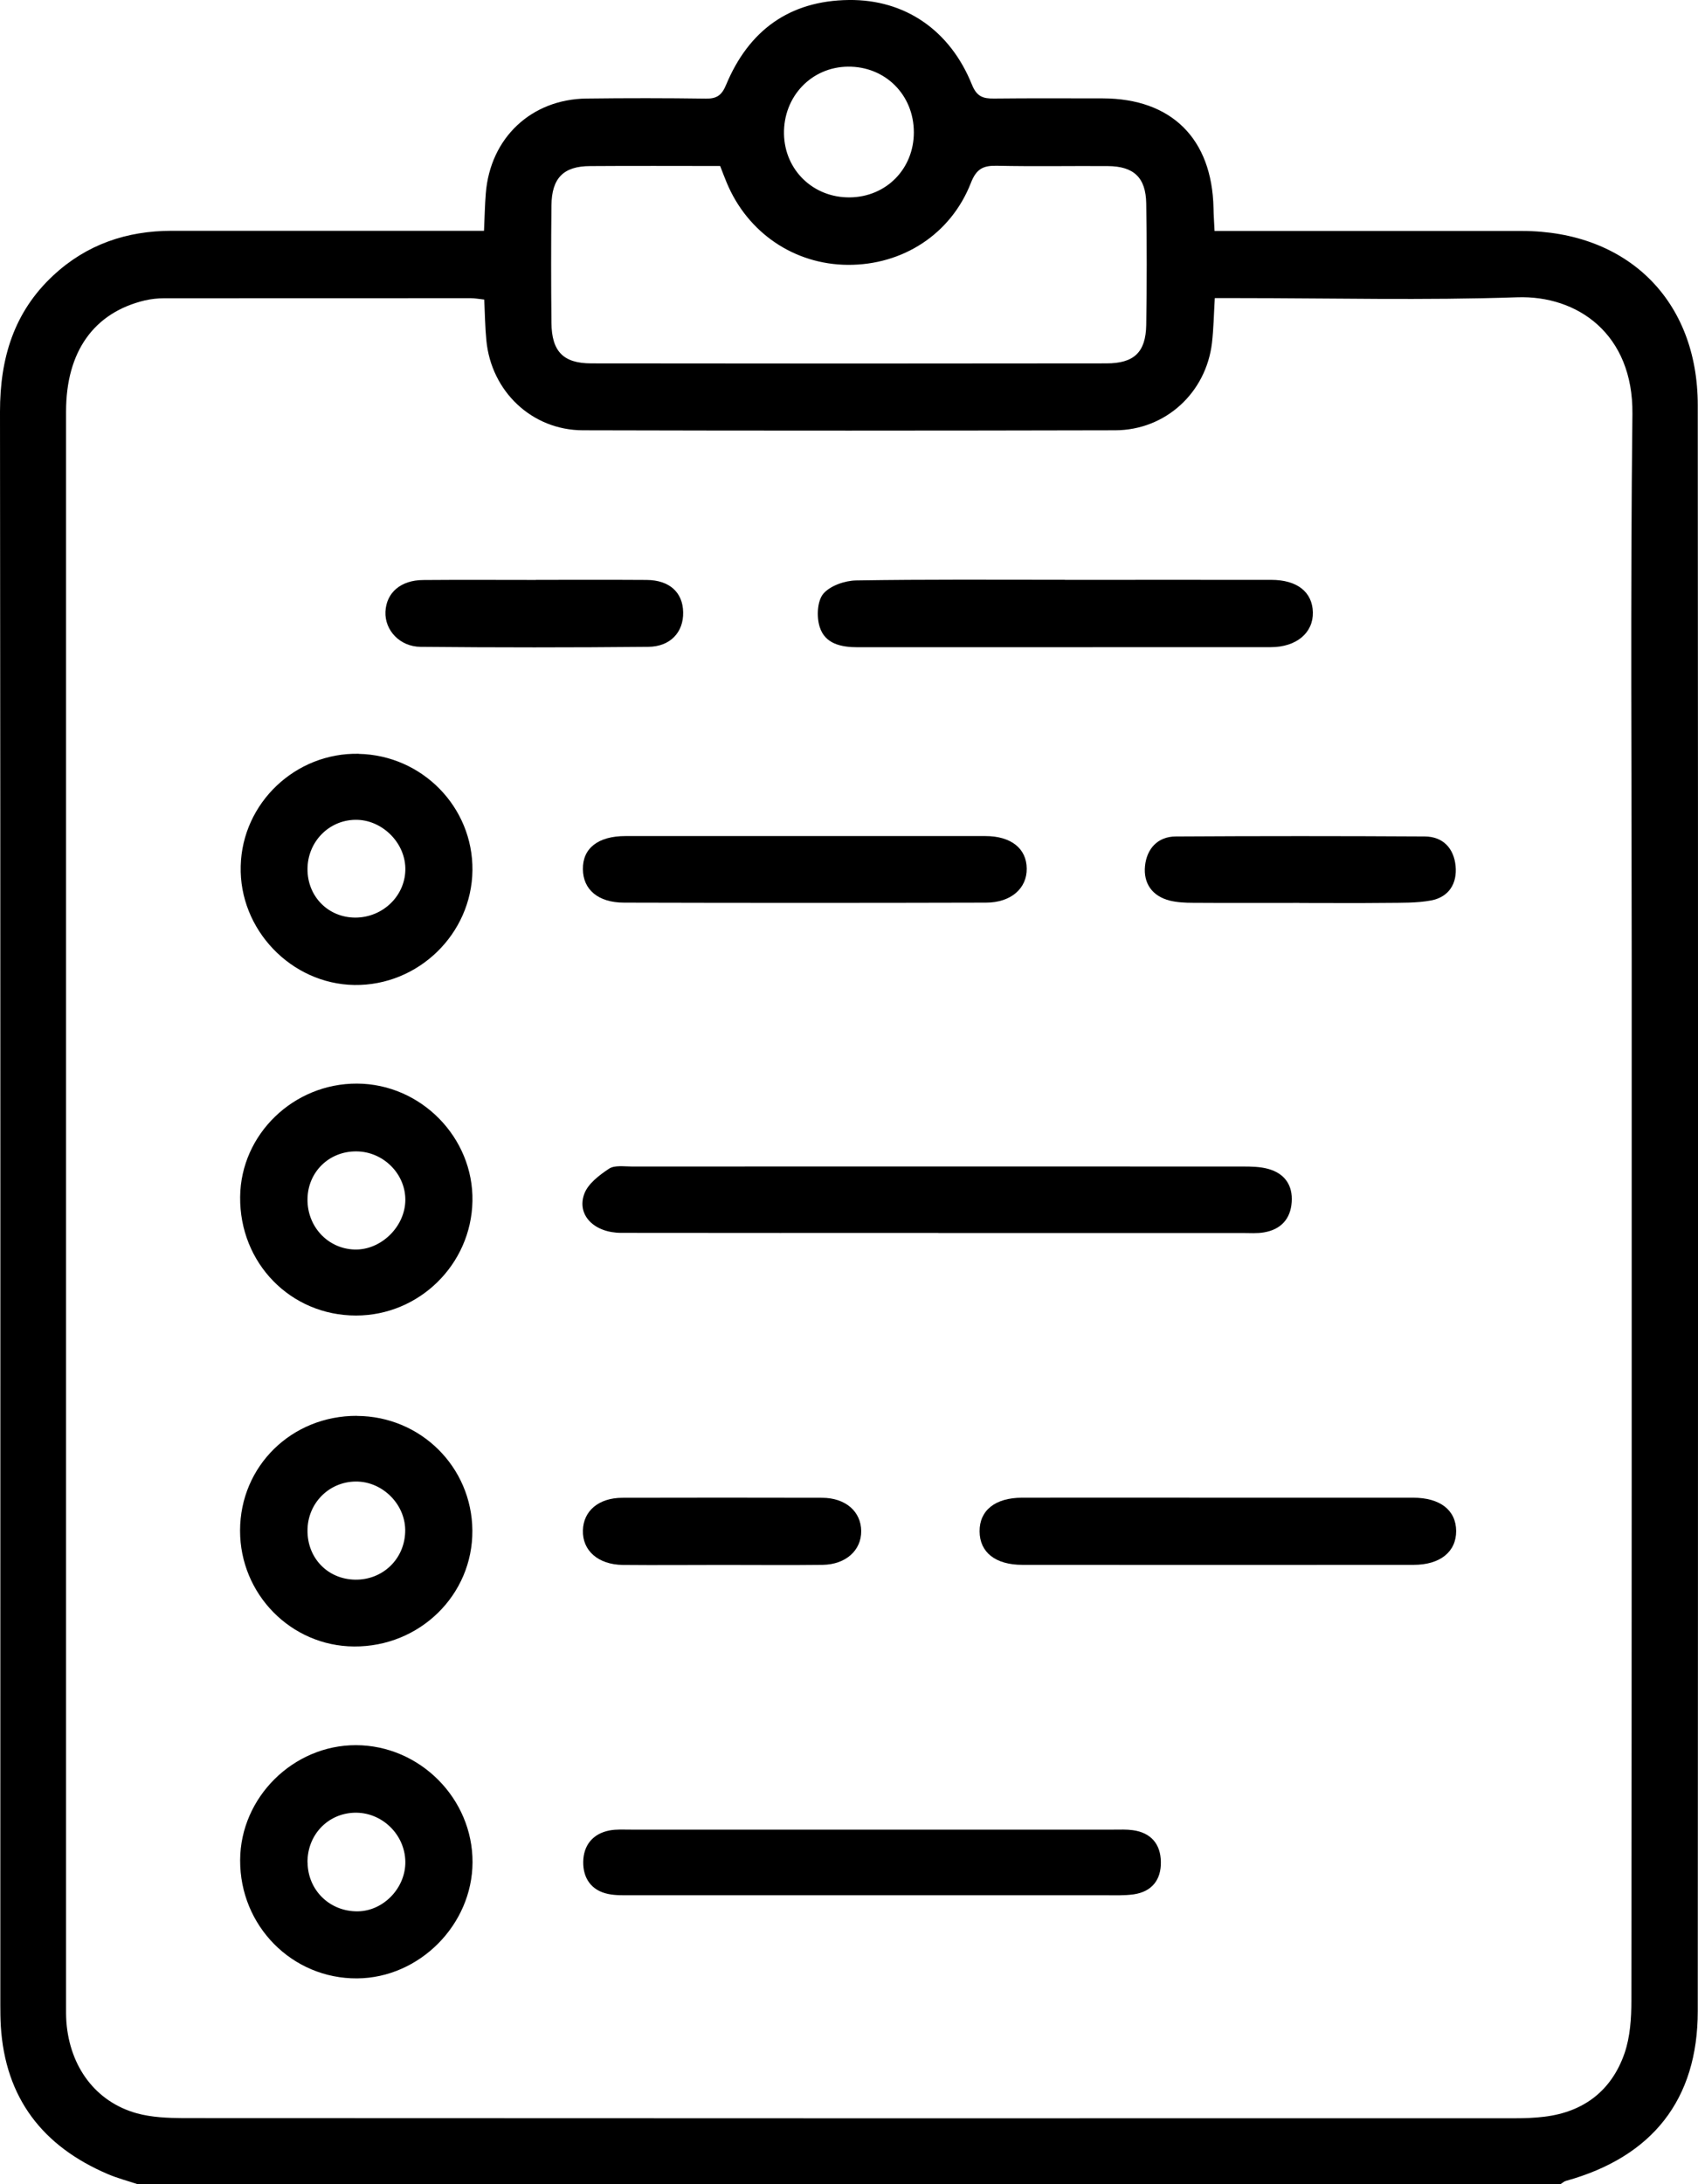 <svg width="21" height="27" viewBox="0 0 21 27" fill="none" xmlns="http://www.w3.org/2000/svg">
<g clip-path="url(#clip0_268_108)">
<path d="M1.702 27C1.579 26.959 1.452 26.926 1.333 26.875C0.527 26.531 0.065 25.935 0.01 25.046C0.005 24.958 0.004 24.87 0.004 24.782C0.004 18.218 0.007 11.653 0 5.088C0 4.431 0.17 3.859 0.659 3.405C1.07 3.022 1.567 2.853 2.124 2.853C3.31 2.853 4.494 2.853 5.68 2.853C5.775 2.853 5.871 2.853 5.986 2.853C5.994 2.686 5.996 2.539 6.008 2.392C6.062 1.706 6.569 1.226 7.255 1.218C7.747 1.212 8.239 1.212 8.731 1.219C8.864 1.221 8.926 1.178 8.979 1.051C9.259 0.378 9.761 0.008 10.499 -0C11.191 -0.008 11.75 0.373 12.021 1.048C12.081 1.195 12.158 1.22 12.295 1.218C12.743 1.213 13.191 1.216 13.639 1.216C14.489 1.218 14.99 1.714 15.008 2.572C15.009 2.657 15.016 2.743 15.021 2.855C15.131 2.855 15.226 2.855 15.321 2.855C16.489 2.855 17.656 2.854 18.824 2.855C20.125 2.857 20.997 3.71 20.997 5.009C21.002 11.626 21.001 18.244 20.997 24.861C20.997 25.953 20.436 26.663 19.367 26.959C19.343 26.965 19.323 26.986 19.3 26.999H1.702V27ZM5.988 3.703C5.922 3.696 5.872 3.686 5.821 3.686C4.557 3.686 3.292 3.686 2.028 3.687C1.95 3.687 1.87 3.696 1.794 3.713C1.161 3.863 0.817 4.346 0.817 5.087C0.817 11.652 0.817 18.218 0.817 24.783C0.817 24.853 0.816 24.924 0.821 24.994C0.864 25.553 1.185 25.983 1.693 26.124C1.876 26.174 2.075 26.182 2.266 26.183C7.754 26.186 13.243 26.186 18.731 26.185C18.853 26.185 18.977 26.181 19.099 26.166C19.589 26.107 19.932 25.842 20.092 25.38C20.161 25.178 20.176 24.95 20.176 24.733C20.181 20.453 20.18 16.172 20.18 11.892C20.18 9.634 20.163 7.374 20.189 5.116C20.199 4.129 19.511 3.649 18.763 3.675C17.614 3.714 16.463 3.685 15.312 3.685C15.218 3.685 15.124 3.685 15.024 3.685C15.012 3.89 15.009 4.065 14.989 4.239C14.916 4.855 14.415 5.317 13.793 5.319C11.598 5.324 9.402 5.325 7.207 5.319C6.578 5.317 6.075 4.838 6.015 4.207C5.999 4.043 5.997 3.877 5.989 3.703H5.988ZM8.905 2.052C8.368 2.052 7.832 2.049 7.298 2.053C6.969 2.054 6.823 2.201 6.82 2.541C6.815 3.024 6.815 3.507 6.82 3.99C6.823 4.344 6.966 4.492 7.313 4.492C9.437 4.495 11.56 4.495 13.684 4.492C14.025 4.492 14.17 4.355 14.176 4.018C14.184 3.517 14.184 3.016 14.176 2.516C14.171 2.194 14.022 2.055 13.7 2.053C13.244 2.05 12.788 2.059 12.331 2.049C12.161 2.045 12.076 2.085 12.007 2.262C11.759 2.896 11.163 3.278 10.486 3.274C9.823 3.27 9.246 2.878 8.988 2.259C8.961 2.195 8.937 2.13 8.907 2.053L8.905 2.052ZM10.488 0.824C10.035 0.828 9.687 1.194 9.696 1.657C9.705 2.104 10.059 2.445 10.51 2.44C10.96 2.435 11.302 2.088 11.302 1.636C11.302 1.172 10.948 0.82 10.488 0.824Z" fill="black"/>
<path d="M11.606 15.241C10.299 15.241 8.991 15.242 7.683 15.24C7.351 15.24 7.131 15.023 7.225 14.761C7.27 14.634 7.411 14.527 7.532 14.447C7.602 14.401 7.719 14.42 7.815 14.42C10.334 14.419 12.853 14.419 15.371 14.42C15.475 14.42 15.584 14.422 15.683 14.449C15.886 14.504 15.99 14.65 15.975 14.86C15.961 15.07 15.839 15.199 15.633 15.234C15.548 15.249 15.458 15.242 15.37 15.242C14.115 15.242 12.86 15.242 11.605 15.242L11.606 15.241Z" fill="black"/>
<path d="M10.786 23.428C9.794 23.428 8.803 23.428 7.812 23.428C7.716 23.428 7.618 23.432 7.524 23.413C7.312 23.37 7.21 23.216 7.213 23.015C7.216 22.812 7.33 22.667 7.539 22.627C7.625 22.611 7.714 22.617 7.802 22.617C9.793 22.617 11.783 22.617 13.775 22.617C13.853 22.617 13.933 22.613 14.011 22.624C14.235 22.655 14.354 22.796 14.357 23.016C14.361 23.238 14.245 23.384 14.022 23.417C13.902 23.434 13.777 23.428 13.654 23.428C12.698 23.428 11.742 23.428 10.786 23.428H10.786Z" fill="black"/>
<path d="M2.97 22.993C2.973 22.219 3.627 21.571 4.403 21.573C5.192 21.575 5.847 22.233 5.844 23.021C5.841 23.793 5.187 24.451 4.416 24.456C3.613 24.461 2.966 23.807 2.97 22.994V22.993ZM3.804 23.024C3.808 23.368 4.08 23.632 4.426 23.627C4.744 23.623 5.019 23.335 5.013 23.011C5.007 22.674 4.72 22.398 4.383 22.408C4.051 22.418 3.8 22.685 3.803 23.023L3.804 23.024Z" fill="black"/>
<path d="M4.417 13.395C5.207 13.399 5.858 14.063 5.843 14.848C5.828 15.631 5.184 16.262 4.403 16.262C3.594 16.262 2.961 15.614 2.97 14.794C2.978 14.022 3.63 13.391 4.417 13.395ZM3.803 14.823C3.799 15.162 4.053 15.435 4.383 15.446C4.71 15.457 5.011 15.165 5.013 14.834C5.015 14.509 4.739 14.235 4.408 14.233C4.07 14.23 3.807 14.487 3.803 14.823Z" fill="black"/>
<path d="M4.416 17.503C5.203 17.507 5.836 18.135 5.842 18.919C5.848 19.716 5.19 20.359 4.378 20.353C3.599 20.348 2.968 19.706 2.969 18.92C2.97 18.123 3.607 17.499 4.415 17.502L4.416 17.503ZM4.393 19.527C4.729 19.532 4.999 19.278 5.011 18.941C5.025 18.607 4.737 18.312 4.401 18.314C4.069 18.316 3.804 18.582 3.803 18.919C3.801 19.262 4.054 19.522 4.393 19.527Z" fill="black"/>
<path d="M4.436 9.319C5.222 9.335 5.851 9.978 5.843 10.758C5.834 11.545 5.173 12.187 4.383 12.176C3.6 12.164 2.955 11.489 2.977 10.704C2.997 9.926 3.654 9.302 4.436 9.318V9.319ZM4.397 11.343C4.743 11.341 5.022 11.063 5.013 10.727C5.004 10.405 4.716 10.129 4.394 10.134C4.064 10.139 3.803 10.409 3.803 10.745C3.803 11.084 4.061 11.344 4.398 11.343H4.397Z" fill="black"/>
<path d="M13.169 7.168C14.02 7.168 14.872 7.167 15.722 7.168C16.042 7.168 16.23 7.317 16.237 7.568C16.243 7.821 16.035 8 15.716 8C14.013 8.001 12.312 8 10.609 8.001C10.403 8.001 10.202 7.96 10.137 7.748C10.098 7.624 10.107 7.43 10.182 7.34C10.267 7.24 10.449 7.177 10.59 7.175C11.45 7.161 12.309 7.167 13.169 7.167V7.168Z" fill="black"/>
<path d="M15.058 18.514C15.864 18.514 16.67 18.514 17.477 18.514C17.811 18.514 18.007 18.668 18.009 18.925C18.01 19.182 17.812 19.344 17.483 19.344C15.87 19.345 14.257 19.345 12.645 19.344C12.31 19.344 12.117 19.189 12.115 18.931C12.113 18.671 12.307 18.515 12.639 18.514C13.446 18.513 14.251 18.514 15.058 18.514Z" fill="black"/>
<path d="M9.948 10.335C10.694 10.335 11.44 10.335 12.186 10.335C12.503 10.335 12.696 10.488 12.698 10.737C12.701 10.982 12.503 11.158 12.194 11.158C10.702 11.162 9.21 11.162 7.718 11.158C7.397 11.158 7.211 10.996 7.209 10.745C7.205 10.486 7.397 10.335 7.736 10.335C8.474 10.335 9.211 10.335 9.948 10.335Z" fill="black"/>
<path d="M16.07 11.161C15.632 11.161 15.192 11.163 14.754 11.16C14.658 11.16 14.559 11.155 14.468 11.133C14.249 11.078 14.139 10.918 14.161 10.704C14.183 10.493 14.316 10.341 14.542 10.34C15.569 10.334 16.595 10.334 17.622 10.34C17.847 10.342 17.98 10.486 18.002 10.704C18.023 10.921 17.92 11.089 17.699 11.131C17.52 11.164 17.333 11.159 17.149 11.161C16.79 11.165 16.43 11.162 16.07 11.162V11.161Z" fill="black"/>
<path d="M6.628 7.168C7.084 7.168 7.54 7.166 7.997 7.169C8.28 7.171 8.445 7.323 8.449 7.569C8.454 7.814 8.291 7.994 8.017 7.996C7.078 8.005 6.14 8.005 5.202 7.996C4.942 7.994 4.757 7.788 4.767 7.562C4.778 7.326 4.956 7.171 5.235 7.17C5.7 7.166 6.164 7.169 6.629 7.169L6.628 7.168Z" fill="black"/>
<path d="M8.939 19.345C8.526 19.345 8.115 19.349 7.702 19.345C7.397 19.341 7.202 19.168 7.209 18.918C7.215 18.677 7.404 18.516 7.696 18.515C8.52 18.513 9.344 18.513 10.168 18.515C10.458 18.516 10.649 18.685 10.651 18.926C10.653 19.165 10.46 19.34 10.174 19.344C9.763 19.349 9.35 19.345 8.938 19.345H8.939Z" fill="black"/>
</g>
<defs>
<clipPath id="clip0_268_108">
<rect width="21" height="27" fill="white"/>
</clipPath>
</defs>
</svg>
